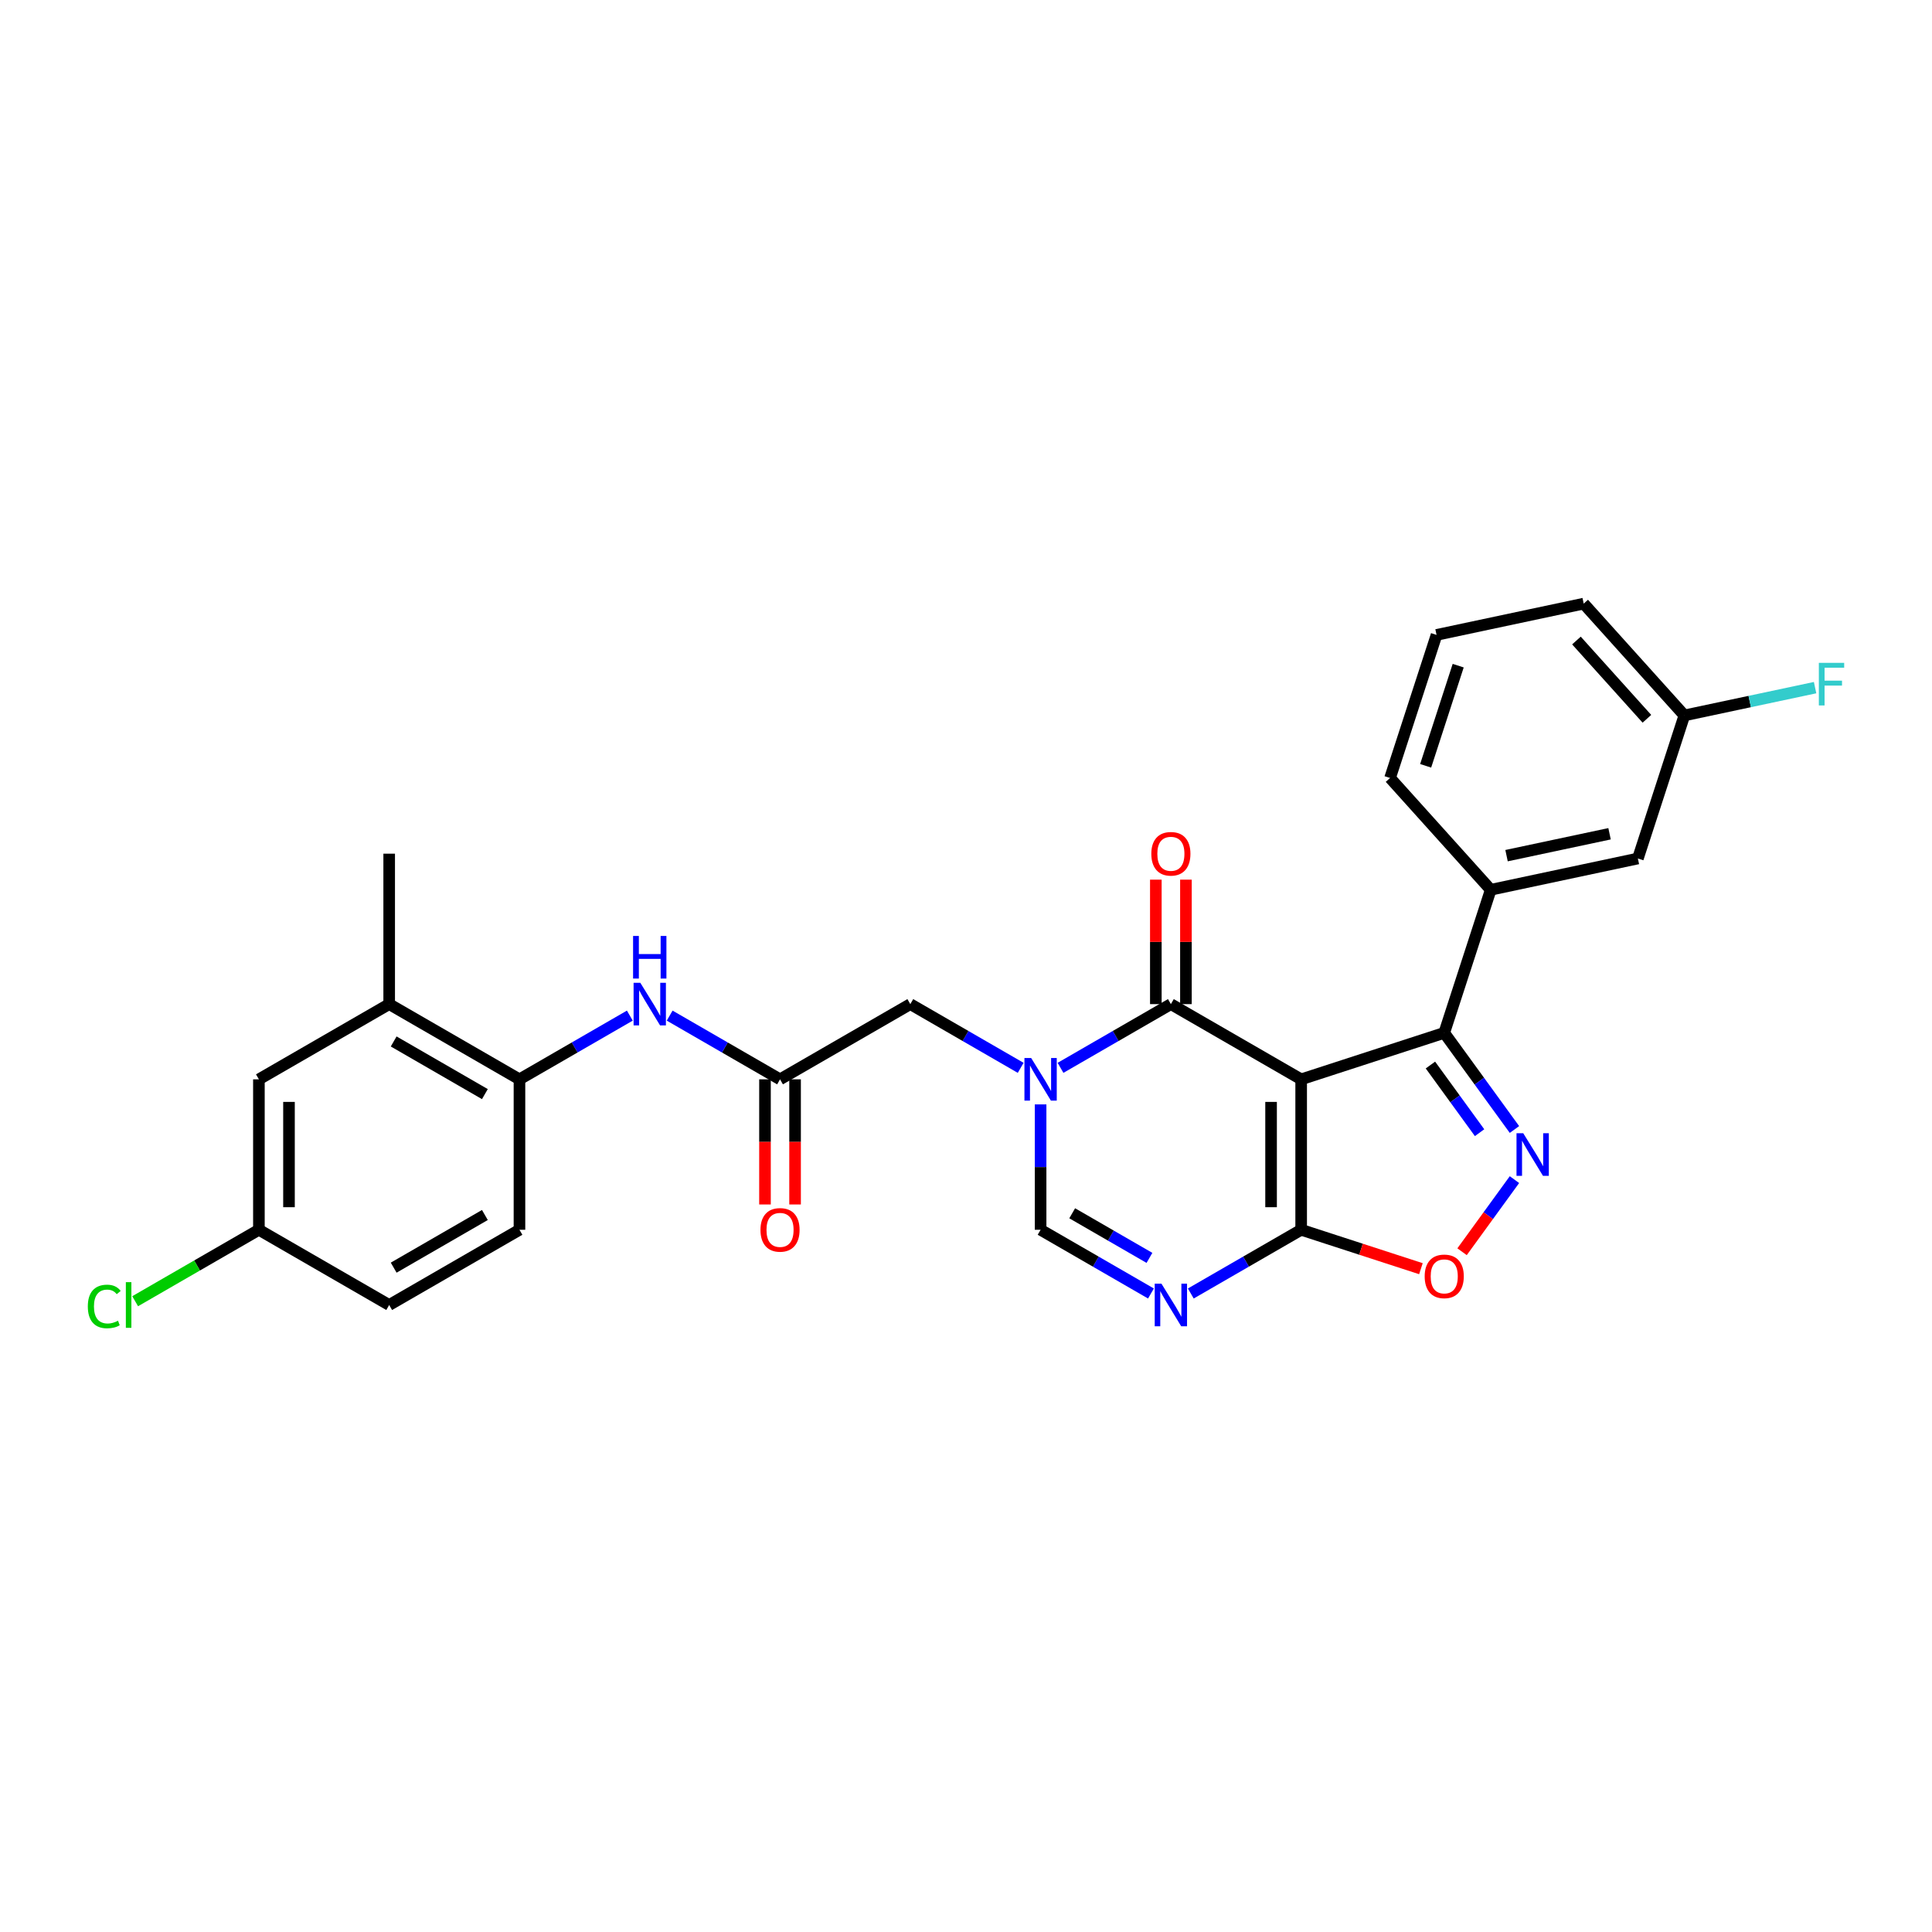 <?xml version='1.0' encoding='iso-8859-1'?>
<svg version='1.1' baseProfile='full'
              xmlns='http://www.w3.org/2000/svg'
                      xmlns:rdkit='http://www.rdkit.org/xml'
                      xmlns:xlink='http://www.w3.org/1999/xlink'
                  xml:space='preserve'
width='1000px' height='1000px' viewBox='0 0 1000 1000'>
<!-- END OF HEADER -->
<rect style='opacity:1.0;fill:#FFFFFF;stroke:none' width='1000' height='1000' x='0' y='0'> </rect>
<path class='bond-1' d='M 673.48,558.664 L 606.046,519.731' style='fill:none;fill-rule:evenodd;stroke:#000000;stroke-width:6px;stroke-linecap:butt;stroke-linejoin:miter;stroke-opacity:1' />
<path class='bond-2' d='M 673.48,558.664 L 673.48,636.53' style='fill:none;fill-rule:evenodd;stroke:#000000;stroke-width:6px;stroke-linecap:butt;stroke-linejoin:miter;stroke-opacity:1' />
<path class='bond-2' d='M 657.907,570.344 L 657.907,624.85' style='fill:none;fill-rule:evenodd;stroke:#000000;stroke-width:6px;stroke-linecap:butt;stroke-linejoin:miter;stroke-opacity:1' />
<path class='bond-3' d='M 673.48,558.664 L 747.535,534.602' style='fill:none;fill-rule:evenodd;stroke:#000000;stroke-width:6px;stroke-linecap:butt;stroke-linejoin:miter;stroke-opacity:1' />
<path class='bond-0' d='M 548.921,552.712 L 577.484,536.221' style='fill:none;fill-rule:evenodd;stroke:#0000FF;stroke-width:6px;stroke-linecap:butt;stroke-linejoin:miter;stroke-opacity:1' />
<path class='bond-0' d='M 577.484,536.221 L 606.046,519.731' style='fill:none;fill-rule:evenodd;stroke:#000000;stroke-width:6px;stroke-linecap:butt;stroke-linejoin:miter;stroke-opacity:1' />
<path class='bond-11' d='M 528.302,552.712 L 499.74,536.221' style='fill:none;fill-rule:evenodd;stroke:#0000FF;stroke-width:6px;stroke-linecap:butt;stroke-linejoin:miter;stroke-opacity:1' />
<path class='bond-11' d='M 499.74,536.221 L 471.177,519.731' style='fill:none;fill-rule:evenodd;stroke:#000000;stroke-width:6px;stroke-linecap:butt;stroke-linejoin:miter;stroke-opacity:1' />
<path class='bond-29' d='M 538.612,571.637 L 538.612,604.083' style='fill:none;fill-rule:evenodd;stroke:#0000FF;stroke-width:6px;stroke-linecap:butt;stroke-linejoin:miter;stroke-opacity:1' />
<path class='bond-29' d='M 538.612,604.083 L 538.612,636.53' style='fill:none;fill-rule:evenodd;stroke:#000000;stroke-width:6px;stroke-linecap:butt;stroke-linejoin:miter;stroke-opacity:1' />
<path class='bond-14' d='M 613.833,519.731 L 613.833,487.517' style='fill:none;fill-rule:evenodd;stroke:#000000;stroke-width:6px;stroke-linecap:butt;stroke-linejoin:miter;stroke-opacity:1' />
<path class='bond-14' d='M 613.833,487.517 L 613.833,455.304' style='fill:none;fill-rule:evenodd;stroke:#FF0000;stroke-width:6px;stroke-linecap:butt;stroke-linejoin:miter;stroke-opacity:1' />
<path class='bond-14' d='M 598.259,519.731 L 598.259,487.517' style='fill:none;fill-rule:evenodd;stroke:#000000;stroke-width:6px;stroke-linecap:butt;stroke-linejoin:miter;stroke-opacity:1' />
<path class='bond-14' d='M 598.259,487.517 L 598.259,455.304' style='fill:none;fill-rule:evenodd;stroke:#FF0000;stroke-width:6px;stroke-linecap:butt;stroke-linejoin:miter;stroke-opacity:1' />
<path class='bond-5' d='M 673.48,636.53 L 644.918,653.021' style='fill:none;fill-rule:evenodd;stroke:#000000;stroke-width:6px;stroke-linecap:butt;stroke-linejoin:miter;stroke-opacity:1' />
<path class='bond-5' d='M 644.918,653.021 L 616.355,669.511' style='fill:none;fill-rule:evenodd;stroke:#0000FF;stroke-width:6px;stroke-linecap:butt;stroke-linejoin:miter;stroke-opacity:1' />
<path class='bond-7' d='M 673.48,636.53 L 704.473,646.601' style='fill:none;fill-rule:evenodd;stroke:#000000;stroke-width:6px;stroke-linecap:butt;stroke-linejoin:miter;stroke-opacity:1' />
<path class='bond-7' d='M 704.473,646.601 L 735.466,656.671' style='fill:none;fill-rule:evenodd;stroke:#FF0000;stroke-width:6px;stroke-linecap:butt;stroke-linejoin:miter;stroke-opacity:1' />
<path class='bond-4' d='M 747.535,534.602 L 765.707,559.613' style='fill:none;fill-rule:evenodd;stroke:#000000;stroke-width:6px;stroke-linecap:butt;stroke-linejoin:miter;stroke-opacity:1' />
<path class='bond-4' d='M 765.707,559.613 L 783.879,584.625' style='fill:none;fill-rule:evenodd;stroke:#0000FF;stroke-width:6px;stroke-linecap:butt;stroke-linejoin:miter;stroke-opacity:1' />
<path class='bond-4' d='M 740.388,551.259 L 753.108,568.767' style='fill:none;fill-rule:evenodd;stroke:#000000;stroke-width:6px;stroke-linecap:butt;stroke-linejoin:miter;stroke-opacity:1' />
<path class='bond-4' d='M 753.108,568.767 L 765.828,586.275' style='fill:none;fill-rule:evenodd;stroke:#0000FF;stroke-width:6px;stroke-linecap:butt;stroke-linejoin:miter;stroke-opacity:1' />
<path class='bond-9' d='M 747.535,534.602 L 771.597,460.547' style='fill:none;fill-rule:evenodd;stroke:#000000;stroke-width:6px;stroke-linecap:butt;stroke-linejoin:miter;stroke-opacity:1' />
<path class='bond-28' d='M 783.879,610.57 L 770.319,629.233' style='fill:none;fill-rule:evenodd;stroke:#0000FF;stroke-width:6px;stroke-linecap:butt;stroke-linejoin:miter;stroke-opacity:1' />
<path class='bond-28' d='M 770.319,629.233 L 756.76,647.896' style='fill:none;fill-rule:evenodd;stroke:#FF0000;stroke-width:6px;stroke-linecap:butt;stroke-linejoin:miter;stroke-opacity:1' />
<path class='bond-6' d='M 595.736,669.511 L 567.174,653.021' style='fill:none;fill-rule:evenodd;stroke:#0000FF;stroke-width:6px;stroke-linecap:butt;stroke-linejoin:miter;stroke-opacity:1' />
<path class='bond-6' d='M 567.174,653.021 L 538.612,636.53' style='fill:none;fill-rule:evenodd;stroke:#000000;stroke-width:6px;stroke-linecap:butt;stroke-linejoin:miter;stroke-opacity:1' />
<path class='bond-6' d='M 594.954,651.077 L 574.961,639.534' style='fill:none;fill-rule:evenodd;stroke:#0000FF;stroke-width:6px;stroke-linecap:butt;stroke-linejoin:miter;stroke-opacity:1' />
<path class='bond-6' d='M 574.961,639.534 L 554.967,627.991' style='fill:none;fill-rule:evenodd;stroke:#000000;stroke-width:6px;stroke-linecap:butt;stroke-linejoin:miter;stroke-opacity:1' />
<path class='bond-8' d='M 403.743,558.664 L 471.177,519.731' style='fill:none;fill-rule:evenodd;stroke:#000000;stroke-width:6px;stroke-linecap:butt;stroke-linejoin:miter;stroke-opacity:1' />
<path class='bond-10' d='M 403.743,558.664 L 375.181,542.174' style='fill:none;fill-rule:evenodd;stroke:#000000;stroke-width:6px;stroke-linecap:butt;stroke-linejoin:miter;stroke-opacity:1' />
<path class='bond-10' d='M 375.181,542.174 L 346.618,525.683' style='fill:none;fill-rule:evenodd;stroke:#0000FF;stroke-width:6px;stroke-linecap:butt;stroke-linejoin:miter;stroke-opacity:1' />
<path class='bond-17' d='M 395.957,558.664 L 395.957,591.049' style='fill:none;fill-rule:evenodd;stroke:#000000;stroke-width:6px;stroke-linecap:butt;stroke-linejoin:miter;stroke-opacity:1' />
<path class='bond-17' d='M 395.957,591.049 L 395.957,623.433' style='fill:none;fill-rule:evenodd;stroke:#FF0000;stroke-width:6px;stroke-linecap:butt;stroke-linejoin:miter;stroke-opacity:1' />
<path class='bond-17' d='M 411.53,558.664 L 411.53,591.049' style='fill:none;fill-rule:evenodd;stroke:#000000;stroke-width:6px;stroke-linecap:butt;stroke-linejoin:miter;stroke-opacity:1' />
<path class='bond-17' d='M 411.53,591.049 L 411.53,623.433' style='fill:none;fill-rule:evenodd;stroke:#FF0000;stroke-width:6px;stroke-linecap:butt;stroke-linejoin:miter;stroke-opacity:1' />
<path class='bond-15' d='M 771.597,460.547 L 847.762,444.357' style='fill:none;fill-rule:evenodd;stroke:#000000;stroke-width:6px;stroke-linecap:butt;stroke-linejoin:miter;stroke-opacity:1' />
<path class='bond-15' d='M 779.784,442.885 L 833.1,431.553' style='fill:none;fill-rule:evenodd;stroke:#000000;stroke-width:6px;stroke-linecap:butt;stroke-linejoin:miter;stroke-opacity:1' />
<path class='bond-24' d='M 771.597,460.547 L 719.495,402.681' style='fill:none;fill-rule:evenodd;stroke:#000000;stroke-width:6px;stroke-linecap:butt;stroke-linejoin:miter;stroke-opacity:1' />
<path class='bond-12' d='M 325.999,525.683 L 297.437,542.174' style='fill:none;fill-rule:evenodd;stroke:#0000FF;stroke-width:6px;stroke-linecap:butt;stroke-linejoin:miter;stroke-opacity:1' />
<path class='bond-12' d='M 297.437,542.174 L 268.875,558.664' style='fill:none;fill-rule:evenodd;stroke:#000000;stroke-width:6px;stroke-linecap:butt;stroke-linejoin:miter;stroke-opacity:1' />
<path class='bond-13' d='M 268.875,558.664 L 201.44,519.731' style='fill:none;fill-rule:evenodd;stroke:#000000;stroke-width:6px;stroke-linecap:butt;stroke-linejoin:miter;stroke-opacity:1' />
<path class='bond-13' d='M 250.973,566.311 L 203.769,539.058' style='fill:none;fill-rule:evenodd;stroke:#000000;stroke-width:6px;stroke-linecap:butt;stroke-linejoin:miter;stroke-opacity:1' />
<path class='bond-18' d='M 268.875,558.664 L 268.875,636.53' style='fill:none;fill-rule:evenodd;stroke:#000000;stroke-width:6px;stroke-linecap:butt;stroke-linejoin:miter;stroke-opacity:1' />
<path class='bond-16' d='M 201.44,519.731 L 134.006,558.664' style='fill:none;fill-rule:evenodd;stroke:#000000;stroke-width:6px;stroke-linecap:butt;stroke-linejoin:miter;stroke-opacity:1' />
<path class='bond-26' d='M 201.44,519.731 L 201.44,441.864' style='fill:none;fill-rule:evenodd;stroke:#000000;stroke-width:6px;stroke-linecap:butt;stroke-linejoin:miter;stroke-opacity:1' />
<path class='bond-20' d='M 847.762,444.357 L 871.824,370.302' style='fill:none;fill-rule:evenodd;stroke:#000000;stroke-width:6px;stroke-linecap:butt;stroke-linejoin:miter;stroke-opacity:1' />
<path class='bond-31' d='M 134.006,558.664 L 134.006,636.53' style='fill:none;fill-rule:evenodd;stroke:#000000;stroke-width:6px;stroke-linecap:butt;stroke-linejoin:miter;stroke-opacity:1' />
<path class='bond-31' d='M 149.579,570.344 L 149.579,624.85' style='fill:none;fill-rule:evenodd;stroke:#000000;stroke-width:6px;stroke-linecap:butt;stroke-linejoin:miter;stroke-opacity:1' />
<path class='bond-21' d='M 268.875,636.53 L 201.44,675.464' style='fill:none;fill-rule:evenodd;stroke:#000000;stroke-width:6px;stroke-linecap:butt;stroke-linejoin:miter;stroke-opacity:1' />
<path class='bond-21' d='M 250.973,628.883 L 203.769,656.137' style='fill:none;fill-rule:evenodd;stroke:#000000;stroke-width:6px;stroke-linecap:butt;stroke-linejoin:miter;stroke-opacity:1' />
<path class='bond-19' d='M 134.006,636.53 L 201.44,675.464' style='fill:none;fill-rule:evenodd;stroke:#000000;stroke-width:6px;stroke-linecap:butt;stroke-linejoin:miter;stroke-opacity:1' />
<path class='bond-22' d='M 134.006,636.53 L 101.979,655.021' style='fill:none;fill-rule:evenodd;stroke:#000000;stroke-width:6px;stroke-linecap:butt;stroke-linejoin:miter;stroke-opacity:1' />
<path class='bond-22' d='M 101.979,655.021 L 69.951,673.512' style='fill:none;fill-rule:evenodd;stroke:#00CC00;stroke-width:6px;stroke-linecap:butt;stroke-linejoin:miter;stroke-opacity:1' />
<path class='bond-23' d='M 871.824,370.302 L 905.655,363.111' style='fill:none;fill-rule:evenodd;stroke:#000000;stroke-width:6px;stroke-linecap:butt;stroke-linejoin:miter;stroke-opacity:1' />
<path class='bond-23' d='M 905.655,363.111 L 939.486,355.92' style='fill:none;fill-rule:evenodd;stroke:#33CCCC;stroke-width:6px;stroke-linecap:butt;stroke-linejoin:miter;stroke-opacity:1' />
<path class='bond-30' d='M 871.824,370.302 L 819.722,312.436' style='fill:none;fill-rule:evenodd;stroke:#000000;stroke-width:6px;stroke-linecap:butt;stroke-linejoin:miter;stroke-opacity:1' />
<path class='bond-30' d='M 852.436,372.043 L 815.964,331.536' style='fill:none;fill-rule:evenodd;stroke:#000000;stroke-width:6px;stroke-linecap:butt;stroke-linejoin:miter;stroke-opacity:1' />
<path class='bond-25' d='M 719.495,402.681 L 743.557,328.625' style='fill:none;fill-rule:evenodd;stroke:#000000;stroke-width:6px;stroke-linecap:butt;stroke-linejoin:miter;stroke-opacity:1' />
<path class='bond-25' d='M 737.915,396.385 L 754.759,344.546' style='fill:none;fill-rule:evenodd;stroke:#000000;stroke-width:6px;stroke-linecap:butt;stroke-linejoin:miter;stroke-opacity:1' />
<path class='bond-27' d='M 743.557,328.625 L 819.722,312.436' style='fill:none;fill-rule:evenodd;stroke:#000000;stroke-width:6px;stroke-linecap:butt;stroke-linejoin:miter;stroke-opacity:1' />
<path  class='atom-1' d='M 533.737 547.638
L 540.963 559.318
Q 541.68 560.47, 542.832 562.557
Q 543.984 564.644, 544.047 564.769
L 544.047 547.638
L 546.974 547.638
L 546.974 569.69
L 543.953 569.69
L 536.198 556.92
Q 535.295 555.425, 534.329 553.712
Q 533.395 551.999, 533.114 551.469
L 533.114 569.69
L 530.249 569.69
L 530.249 547.638
L 533.737 547.638
' fill='#0000FF'/>
<path  class='atom-5' d='M 788.43 586.571
L 795.656 598.251
Q 796.372 599.404, 797.525 601.49
Q 798.677 603.577, 798.739 603.702
L 798.739 586.571
L 801.667 586.571
L 801.667 608.623
L 798.646 608.623
L 790.89 595.853
Q 789.987 594.358, 789.022 592.645
Q 788.087 590.932, 787.807 590.402
L 787.807 608.623
L 784.941 608.623
L 784.941 586.571
L 788.43 586.571
' fill='#0000FF'/>
<path  class='atom-6' d='M 601.171 664.438
L 608.397 676.118
Q 609.114 677.27, 610.266 679.357
Q 611.419 681.444, 611.481 681.568
L 611.481 664.438
L 614.409 664.438
L 614.409 686.489
L 611.388 686.489
L 603.632 673.719
Q 602.729 672.224, 601.763 670.511
Q 600.829 668.798, 600.549 668.269
L 600.549 686.489
L 597.683 686.489
L 597.683 664.438
L 601.171 664.438
' fill='#0000FF'/>
<path  class='atom-8' d='M 737.413 660.655
Q 737.413 655.36, 740.029 652.401
Q 742.645 649.442, 747.535 649.442
Q 752.425 649.442, 755.042 652.401
Q 757.658 655.36, 757.658 660.655
Q 757.658 666.012, 755.011 669.064
Q 752.363 672.085, 747.535 672.085
Q 742.677 672.085, 740.029 669.064
Q 737.413 666.043, 737.413 660.655
M 747.535 669.594
Q 750.899 669.594, 752.706 667.351
Q 754.543 665.077, 754.543 660.655
Q 754.543 656.325, 752.706 654.145
Q 750.899 651.934, 747.535 651.934
Q 744.172 651.934, 742.334 654.114
Q 740.527 656.294, 740.527 660.655
Q 740.527 665.109, 742.334 667.351
Q 744.172 669.594, 747.535 669.594
' fill='#FF0000'/>
<path  class='atom-11' d='M 331.434 508.705
L 338.66 520.385
Q 339.377 521.537, 340.529 523.624
Q 341.682 525.711, 341.744 525.836
L 341.744 508.705
L 344.672 508.705
L 344.672 530.757
L 341.651 530.757
L 333.895 517.987
Q 332.992 516.492, 332.026 514.779
Q 331.092 513.065, 330.812 512.536
L 330.812 530.757
L 327.946 530.757
L 327.946 508.705
L 331.434 508.705
' fill='#0000FF'/>
<path  class='atom-11' d='M 327.681 484.448
L 330.671 484.448
L 330.671 493.823
L 341.946 493.823
L 341.946 484.448
L 344.936 484.448
L 344.936 506.5
L 341.946 506.5
L 341.946 496.315
L 330.671 496.315
L 330.671 506.5
L 327.681 506.5
L 327.681 484.448
' fill='#0000FF'/>
<path  class='atom-15' d='M 595.923 441.927
Q 595.923 436.632, 598.54 433.673
Q 601.156 430.714, 606.046 430.714
Q 610.936 430.714, 613.552 433.673
Q 616.169 436.632, 616.169 441.927
Q 616.169 447.284, 613.521 450.336
Q 610.874 453.358, 606.046 453.358
Q 601.187 453.358, 598.54 450.336
Q 595.923 447.315, 595.923 441.927
M 606.046 450.866
Q 609.41 450.866, 611.216 448.623
Q 613.054 446.35, 613.054 441.927
Q 613.054 437.597, 611.216 435.417
Q 609.41 433.206, 606.046 433.206
Q 602.682 433.206, 600.844 435.386
Q 599.038 437.566, 599.038 441.927
Q 599.038 446.381, 600.844 448.623
Q 602.682 450.866, 606.046 450.866
' fill='#FF0000'/>
<path  class='atom-18' d='M 393.621 636.593
Q 393.621 631.298, 396.237 628.339
Q 398.853 625.38, 403.743 625.38
Q 408.633 625.38, 411.249 628.339
Q 413.866 631.298, 413.866 636.593
Q 413.866 641.95, 411.218 645.002
Q 408.571 648.023, 403.743 648.023
Q 398.884 648.023, 396.237 645.002
Q 393.621 641.981, 393.621 636.593
M 403.743 645.532
Q 407.107 645.532, 408.913 643.289
Q 410.751 641.015, 410.751 636.593
Q 410.751 632.263, 408.913 630.083
Q 407.107 627.872, 403.743 627.872
Q 400.379 627.872, 398.542 630.052
Q 396.735 632.232, 396.735 636.593
Q 396.735 641.047, 398.542 643.289
Q 400.379 645.532, 403.743 645.532
' fill='#FF0000'/>
<path  class='atom-23' d='M 45.455 676.227
Q 45.455 670.745, 48.009 667.879
Q 50.594 664.983, 55.484 664.983
Q 60.031 664.983, 62.461 668.191
L 60.405 669.873
Q 58.63 667.537, 55.484 667.537
Q 52.151 667.537, 50.376 669.779
Q 48.632 671.991, 48.632 676.227
Q 48.632 680.587, 50.438 682.83
Q 52.276 685.072, 55.826 685.072
Q 58.256 685.072, 61.09 683.608
L 61.962 685.944
Q 60.81 686.692, 59.066 687.128
Q 57.321 687.564, 55.39 687.564
Q 50.594 687.564, 48.009 684.636
Q 45.455 681.708, 45.455 676.227
' fill='#00CC00'/>
<path  class='atom-23' d='M 65.139 663.643
L 68.005 663.643
L 68.005 687.284
L 65.139 687.284
L 65.139 663.643
' fill='#00CC00'/>
<path  class='atom-24' d='M 941.433 343.087
L 954.545 343.087
L 954.545 345.61
L 944.392 345.61
L 944.392 352.306
L 953.424 352.306
L 953.424 354.86
L 944.392 354.86
L 944.392 365.139
L 941.433 365.139
L 941.433 343.087
' fill='#33CCCC'/>
</svg>
